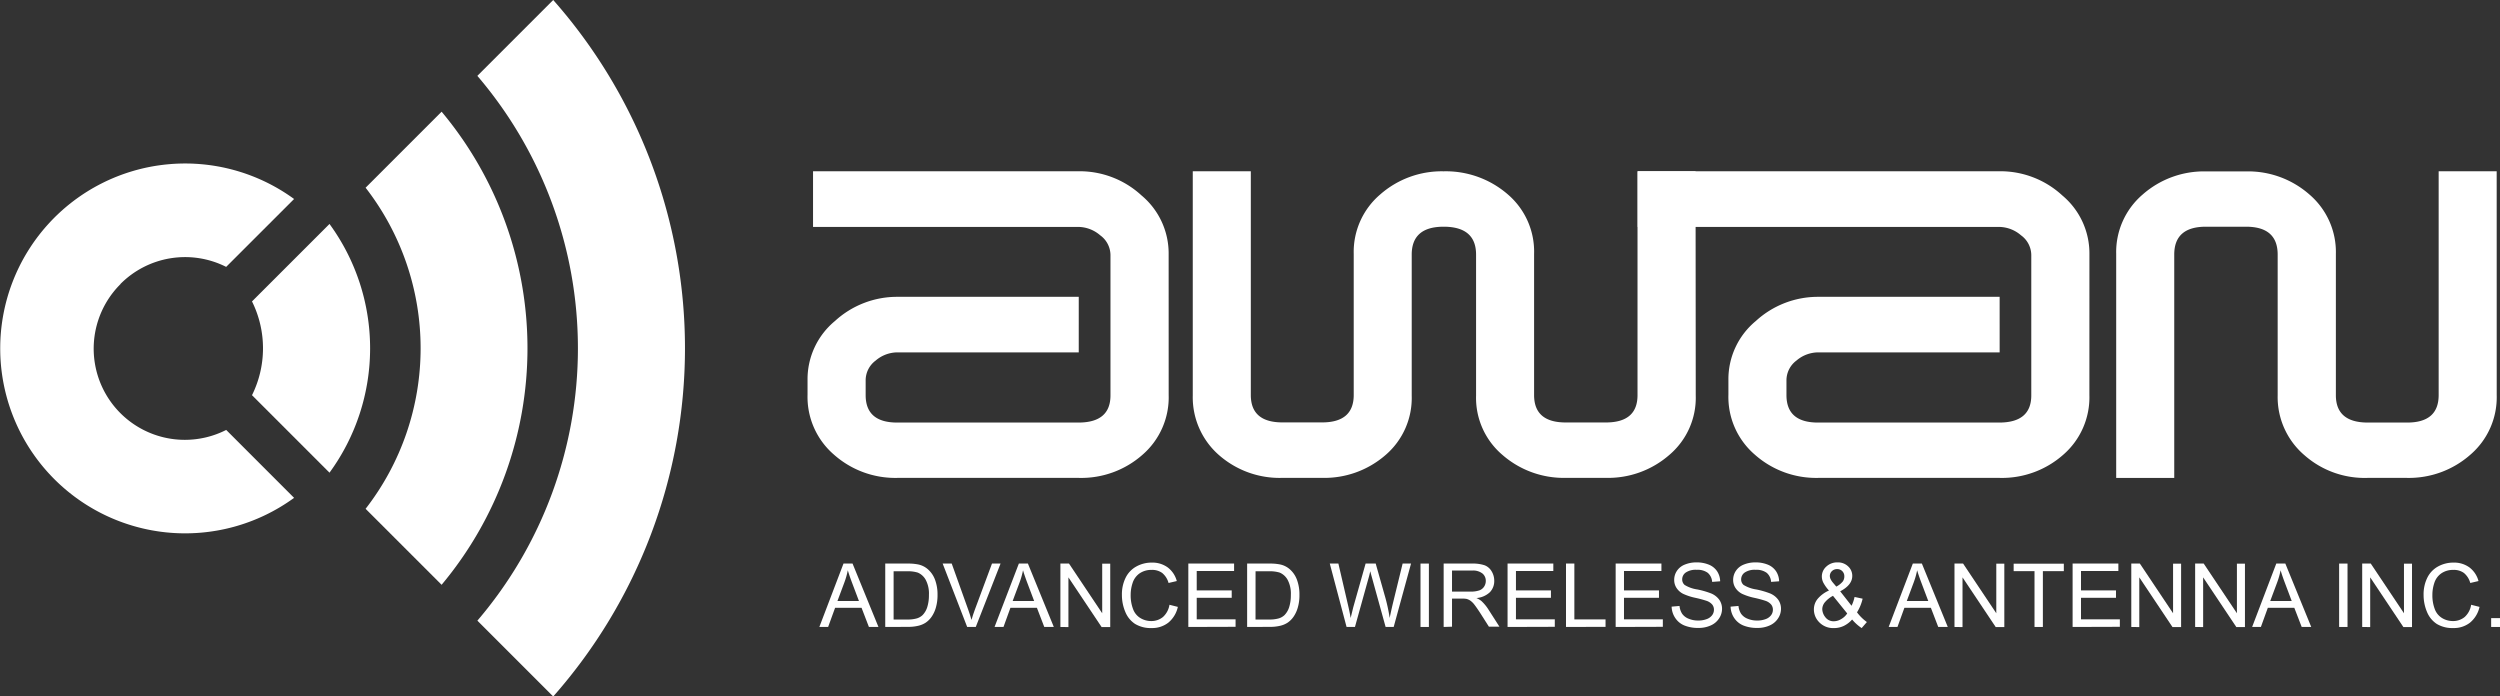 <svg xmlns="http://www.w3.org/2000/svg" width="82.816" height="23.072" viewBox="0 0 82.816 23.072">
  <rect x="0" y="0" width="82.816" height="23.072" fill="#333333" stroke="none"/>
  <g id="foot-group-02" transform="translate(-16.455 -176.771)">
    <g id="Group_428" data-name="Group 428" transform="translate(43.213 182.446)">
      <g id="Group_427" data-name="Group 427">
        <path id="Path_261" data-name="Path 261" d="M109.189,201.318a2.516,2.516,0,0,1-.865,1.972,3.063,3.063,0,0,1-2.106.768H100.2a3.061,3.061,0,0,1-2.1-.771,2.523,2.523,0,0,1-.874-1.982v-.491a2.5,2.5,0,0,1,.909-1.954,3.043,3.043,0,0,1,2.063-.8h6.012V199.9H100.2a1.112,1.112,0,0,0-.717.271.816.816,0,0,0-.332.655v.49q0,.909,1.047.909h6q1.063,0,1.063-.9v-4.659a.817.817,0,0,0-.34-.644,1.125,1.125,0,0,0-.723-.278H97.408V193.9h8.809a3.02,3.02,0,0,1,2.071.8,2.5,2.5,0,0,1,.9,1.936Z" transform="translate(-97.233 -193.902)" fill="#fff"/>
        <path id="Path_262" data-name="Path 262" d="M152.407,201.331a2.481,2.481,0,0,1-.874,1.965,3.086,3.086,0,0,1-2.1.761h-1.328a3.091,3.091,0,0,1-2.1-.759,2.477,2.477,0,0,1-.875-1.962v-4.674q0-.924-1.074-.925-1.057,0-1.058.925v4.674a2.488,2.488,0,0,1-.864,1.962,3.084,3.084,0,0,1-2.106.759h-1.311a3.046,3.046,0,0,1-2.08-.734,2.542,2.542,0,0,1-.892-1.992V193.9h1.923v7.413q0,.907,1.049.907h1.311q1.048,0,1.049-.907V196.64a2.5,2.5,0,0,1,.877-1.971,3.085,3.085,0,0,1,2.1-.767,3.131,3.131,0,0,1,2.121.759,2.493,2.493,0,0,1,.877,1.979v4.675q0,.907,1.049.907h1.328q1.05,0,1.049-.907V193.9h1.923Z" transform="translate(-122.991 -193.902)" fill="#fff"/>
        <path id="Path_263" data-name="Path 263" d="M195.193,201.318a2.517,2.517,0,0,1-.865,1.972,3.064,3.064,0,0,1-2.106.768h-6.013a3.057,3.057,0,0,1-2.1-.771,2.52,2.52,0,0,1-.874-1.982v-.491a2.5,2.5,0,0,1,.909-1.954,3.043,3.043,0,0,1,2.063-.8h6.013V199.9h-6.013a1.117,1.117,0,0,0-.718.271.819.819,0,0,0-.331.655v.49q0,.909,1.046.909h6q1.064,0,1.064-.9v-4.659a.816.816,0,0,0-.34-.644,1.127,1.127,0,0,0-.724-.278H180.231V193.9h11.991a3.023,3.023,0,0,1,2.072.8,2.5,2.5,0,0,1,.9,1.936Z" transform="translate(-152.737 -193.902)" fill="#fff"/>
        <path id="Path_264" data-name="Path 264" d="M240.689,201.318a2.507,2.507,0,0,1-.873,1.972,3.077,3.077,0,0,1-2.1.768h-1.312a3.012,3.012,0,0,1-2.08-.748,2.529,2.529,0,0,1-.891-1.985V196.66q0-.923-1.049-.923h-1.328q-1.049,0-1.049.923v7.4h-1.923v-7.416a2.508,2.508,0,0,1,.875-1.972,3.073,3.073,0,0,1,2.1-.767h1.328a3.074,3.074,0,0,1,2.1.767,2.508,2.508,0,0,1,.874,1.971v4.675q0,.907,1.061.907h1.3q1.042,0,1.044-.907V193.9h1.922Z" transform="translate(-184.74 -193.902)" fill="#fff"/>
      </g>
    </g>
    <path id="Path_265" data-name="Path 265" d="M41.653,201.731a3.494,3.494,0,0,1,0,3.106l2.567,2.567a6.98,6.98,0,0,0,0-8.239Z" transform="translate(-16.85 -14.975)" fill="#fff"/>
    <path id="Path_266" data-name="Path 266" d="M55.537,203.613a12.216,12.216,0,0,0,0-15.672l-2.518,2.518a8.672,8.672,0,0,1,0,10.637Z" transform="translate(-24.453 -7.47)" fill="#fff"/>
    <path id="Path_267" data-name="Path 267" d="M20.447,197.1a3.02,3.02,0,0,1,3.5-.564l2.25-2.249a6.126,6.126,0,1,0,0,9.9l-2.249-2.25a3.02,3.02,0,0,1-3.5-4.832Z" transform="translate(0 -10.924)" fill="#fff"/>
    <path id="Path_268" data-name="Path 268" d="M64.2,197.331l2.512,2.512a17.427,17.427,0,0,0,0-23.072l-2.513,2.513A13.888,13.888,0,0,1,64.2,197.331Z" transform="translate(-31.931)" fill="#fff"/>
    <g id="Group_431" data-name="Group 431" transform="translate(43.597 195.408)">
      <g id="Group_430" data-name="Group 430" transform="translate(0 0)">
        <path id="Path_269" data-name="Path 269" d="M98.391,235.236l.8-2.1h.3l.858,2.1h-.316l-.244-.635h-.876l-.231.635Zm.6-.861h.711l-.219-.581q-.1-.264-.149-.435a2.6,2.6,0,0,1-.113.4Z" transform="translate(-98.391 -233.104)" fill="#fff"/>
        <path id="Path_270" data-name="Path 270" d="M104.982,235.236v-2.1h.722a1.736,1.736,0,0,1,.373.03.707.707,0,0,1,.307.15.855.855,0,0,1,.248.358,1.405,1.405,0,0,1,.082.5,1.464,1.464,0,0,1-.056.423,1.022,1.022,0,0,1-.143.305.757.757,0,0,1-.191.19.77.77,0,0,1-.25.105,1.426,1.426,0,0,1-.337.036Zm.277-.247h.448a1.086,1.086,0,0,0,.325-.038.474.474,0,0,0,.188-.109.668.668,0,0,0,.154-.265,1.294,1.294,0,0,0,.055-.4.972.972,0,0,0-.108-.505.542.542,0,0,0-.262-.237,1.089,1.089,0,0,0-.359-.043h-.441Z" transform="translate(-102.799 -233.104)" fill="#fff"/>
        <path id="Path_271" data-name="Path 271" d="M111.536,235.236l-.812-2.1h.3l.545,1.523q.066.183.11.343.049-.171.113-.343l.566-1.523h.284l-.821,2.1Z" transform="translate(-106.639 -233.104)" fill="#fff"/>
        <path id="Path_272" data-name="Path 272" d="M115.912,235.236l.805-2.1h.3l.858,2.1h-.316l-.244-.635h-.877l-.23.635Zm.6-.861h.711l-.219-.581q-.1-.264-.149-.435a2.632,2.632,0,0,1-.113.4Z" transform="translate(-110.108 -233.104)" fill="#fff"/>
        <path id="Path_273" data-name="Path 273" d="M122.495,235.236v-2.1h.285l1.1,1.646V233.14h.266v2.1h-.285l-1.1-1.647v1.647Z" transform="translate(-114.51 -233.104)" fill="#fff"/>
        <path id="Path_274" data-name="Path 274" d="M130.222,234.429l.278.07a.936.936,0,0,1-.314.521.865.865,0,0,1-.554.18,1,1,0,0,1-.551-.138.862.862,0,0,1-.323-.4,1.427,1.427,0,0,1-.111-.562,1.235,1.235,0,0,1,.125-.571.853.853,0,0,1,.356-.37,1.039,1.039,0,0,1,.508-.127.858.858,0,0,1,.529.16.834.834,0,0,1,.3.451l-.273.064a.652.652,0,0,0-.212-.333.565.565,0,0,0-.349-.1.68.68,0,0,0-.4.116.614.614,0,0,0-.228.311,1.252,1.252,0,0,0-.066.4,1.279,1.279,0,0,0,.078.467.579.579,0,0,0,.242.3.681.681,0,0,0,.356.1.6.6,0,0,0,.395-.135A.688.688,0,0,0,130.222,234.429Z" transform="translate(-118.624 -233.032)" fill="#fff"/>
        <path id="Path_275" data-name="Path 275" d="M135.29,235.236v-2.1h1.516v.247h-1.238v.642h1.159v.246h-1.159v.713h1.287v.247Z" transform="translate(-123.067 -233.104)" fill="#fff"/>
        <path id="Path_276" data-name="Path 276" d="M141.169,235.236v-2.1h.723a1.733,1.733,0,0,1,.373.03.707.707,0,0,1,.307.15.855.855,0,0,1,.248.358,1.412,1.412,0,0,1,.082.5,1.453,1.453,0,0,1-.056.423,1.022,1.022,0,0,1-.143.305.752.752,0,0,1-.191.19.765.765,0,0,1-.25.105,1.427,1.427,0,0,1-.337.036Zm.278-.247h.447a1.086,1.086,0,0,0,.326-.038.468.468,0,0,0,.188-.109.661.661,0,0,0,.154-.265,1.3,1.3,0,0,0,.055-.4.976.976,0,0,0-.108-.505.547.547,0,0,0-.262-.237,1.091,1.091,0,0,0-.359-.043h-.44Z" transform="translate(-126.998 -233.104)" fill="#fff"/>
        <path id="Path_277" data-name="Path 277" d="M149.991,235.236l-.556-2.1h.285l.319,1.374q.051.216.088.429.08-.336.095-.388l.4-1.416h.334l.3,1.061a5.707,5.707,0,0,1,.163.742q.04-.2.1-.456l.329-1.347h.279l-.575,2.1h-.268l-.442-1.6c-.037-.134-.059-.215-.066-.246-.022.1-.042.178-.062.246l-.445,1.6Z" transform="translate(-132.526 -233.104)" fill="#fff"/>
        <path id="Path_278" data-name="Path 278" d="M158.5,235.236v-2.1h.278v2.1Z" transform="translate(-138.586 -233.104)" fill="#fff"/>
        <path id="Path_279" data-name="Path 279" d="M160.823,235.236v-2.1h.93a1.244,1.244,0,0,1,.426.056.465.465,0,0,1,.233.2.6.6,0,0,1,.087.316.528.528,0,0,1-.144.376.732.732,0,0,1-.446.194.719.719,0,0,1,.167.1,1.431,1.431,0,0,1,.23.279l.365.57h-.349l-.277-.436q-.122-.189-.2-.289a.621.621,0,0,0-.141-.14.415.415,0,0,0-.126-.056.833.833,0,0,0-.154-.01H161.1v.931Zm.277-1.171h.6a.894.894,0,0,0,.3-.039.316.316,0,0,0,.163-.126.34.34,0,0,0,.056-.188.313.313,0,0,0-.108-.245.505.505,0,0,0-.341-.1H161.1Z" transform="translate(-140.142 -233.104)" fill="#fff"/>
        <path id="Path_280" data-name="Path 280" d="M167.212,235.236v-2.1h1.516v.247H167.49v.642h1.159v.246H167.49v.713h1.287v.247Z" transform="translate(-144.414 -233.104)" fill="#fff"/>
        <path id="Path_281" data-name="Path 281" d="M173.057,235.236v-2.1h.277v1.849h1.033v.247Z" transform="translate(-148.323 -233.104)" fill="#fff"/>
        <path id="Path_282" data-name="Path 282" d="M178.024,235.236v-2.1h1.516v.247H178.3v.642h1.159v.246H178.3v.713h1.287v.247Z" transform="translate(-151.645 -233.104)" fill="#fff"/>
        <path id="Path_283" data-name="Path 283" d="M183.619,234.491l.262-.023a.574.574,0,0,0,.086.258.472.472,0,0,0,.211.163.8.8,0,0,0,.322.062.769.769,0,0,0,.28-.047.39.39,0,0,0,.181-.13.3.3,0,0,0,.06-.179.273.273,0,0,0-.057-.173.428.428,0,0,0-.189-.124,3.74,3.74,0,0,0-.373-.1,1.873,1.873,0,0,1-.4-.131.566.566,0,0,1-.224-.2.479.479,0,0,1-.074-.261.532.532,0,0,1,.09-.3.556.556,0,0,1,.263-.209,1,1,0,0,1,.385-.072,1.057,1.057,0,0,1,.411.075.6.6,0,0,1,.274.221.634.634,0,0,1,.1.33l-.266.02a.428.428,0,0,0-.145-.3.567.567,0,0,0-.366-.1.586.586,0,0,0-.366.092.276.276,0,0,0-.115.223.238.238,0,0,0,.081.186,1.1,1.1,0,0,0,.418.149,2.77,2.77,0,0,1,.464.134.634.634,0,0,1,.27.214.522.522,0,0,1,.087.3.57.57,0,0,1-.1.315.628.628,0,0,1-.275.23.956.956,0,0,1-.4.082,1.2,1.2,0,0,1-.477-.083.668.668,0,0,1-.3-.249A.707.707,0,0,1,183.619,234.491Z" transform="translate(-155.386 -233.032)" fill="#fff"/>
        <path id="Path_284" data-name="Path 284" d="M189.517,234.491l.262-.023a.578.578,0,0,0,.086.258.472.472,0,0,0,.211.163.8.8,0,0,0,.322.062.769.769,0,0,0,.28-.047.389.389,0,0,0,.181-.13.3.3,0,0,0,.06-.179.273.273,0,0,0-.057-.173.425.425,0,0,0-.189-.124,3.739,3.739,0,0,0-.373-.1,1.886,1.886,0,0,1-.4-.131.568.568,0,0,1-.224-.2.478.478,0,0,1-.074-.261.535.535,0,0,1,.09-.3.559.559,0,0,1,.263-.209,1,1,0,0,1,.385-.072,1.06,1.06,0,0,1,.411.075.6.6,0,0,1,.274.221.633.633,0,0,1,.1.33l-.266.02a.427.427,0,0,0-.145-.3.566.566,0,0,0-.366-.1.587.587,0,0,0-.366.092.277.277,0,0,0-.115.223.238.238,0,0,0,.081.186,1.1,1.1,0,0,0,.418.149,2.766,2.766,0,0,1,.464.134.633.633,0,0,1,.27.214.52.52,0,0,1,.087.3.573.573,0,0,1-.1.315.63.63,0,0,1-.275.23.958.958,0,0,1-.4.082,1.207,1.207,0,0,1-.477-.083.671.671,0,0,1-.3-.249A.706.706,0,0,1,189.517,234.491Z" transform="translate(-159.331 -233.032)" fill="#fff"/>
        <path id="Path_285" data-name="Path 285" d="M199.117,234.917a.879.879,0,0,1-.278.213.754.754,0,0,1-.325.071.641.641,0,0,1-.51-.218.593.593,0,0,1-.153-.4.547.547,0,0,1,.125-.351,1.041,1.041,0,0,1,.374-.275,1.26,1.26,0,0,1-.189-.265.464.464,0,0,1-.047-.2.437.437,0,0,1,.148-.328.521.521,0,0,1,.372-.139.485.485,0,0,1,.351.132.422.422,0,0,1,.137.316q0,.3-.4.51l.376.479a1.216,1.216,0,0,0,.1-.292l.267.057a1.463,1.463,0,0,1-.186.452,1.5,1.5,0,0,0,.327.322l-.173.2A1.485,1.485,0,0,1,199.117,234.917Zm-.162-.2-.472-.585a.9.9,0,0,0-.282.231.373.373,0,0,0-.073.211.449.449,0,0,0,.1.264.337.337,0,0,0,.288.137.472.472,0,0,0,.24-.073A.581.581,0,0,0,198.956,234.714Zm-.362-.89a.681.681,0,0,0,.217-.173.292.292,0,0,0,.049-.164.237.237,0,0,0-.068-.175.23.23,0,0,0-.169-.068.242.242,0,0,0-.174.067.222.222,0,0,0-.069.165.249.249,0,0,0,.025.1.543.543,0,0,0,.075.114Z" transform="translate(-164.905 -233.032)" fill="#fff"/>
        <path id="Path_286" data-name="Path 286" d="M205.324,235.236l.8-2.1h.3l.858,2.1h-.316l-.244-.635h-.877l-.23.635Zm.6-.861h.711l-.219-.581q-.1-.264-.149-.435a2.674,2.674,0,0,1-.113.4Z" transform="translate(-169.901 -233.104)" fill="#fff"/>
        <path id="Path_287" data-name="Path 287" d="M211.907,235.236v-2.1h.285l1.1,1.646V233.14h.266v2.1h-.285l-1.1-1.647v1.647Z" transform="translate(-174.304 -233.104)" fill="#fff"/>
        <path id="Path_288" data-name="Path 288" d="M218.515,235.236v-1.849h-.691v-.247h1.662v.247h-.694v1.849Z" transform="translate(-178.261 -233.104)" fill="#fff"/>
        <path id="Path_289" data-name="Path 289" d="M223.717,235.236v-2.1h1.516v.247h-1.238v.642h1.159v.246h-1.159v.713h1.287v.247Z" transform="translate(-182.201 -233.104)" fill="#fff"/>
        <path id="Path_290" data-name="Path 290" d="M229.588,235.236v-2.1h.284l1.1,1.646V233.14h.266v2.1h-.285l-1.1-1.647v1.647Z" transform="translate(-186.128 -233.104)" fill="#fff"/>
        <path id="Path_291" data-name="Path 291" d="M235.973,235.236v-2.1h.284l1.1,1.646V233.14h.266v2.1h-.285l-1.1-1.647v1.647Z" transform="translate(-190.398 -233.104)" fill="#fff"/>
        <path id="Path_292" data-name="Path 292" d="M241.67,235.236l.8-2.1h.3l.858,2.1h-.316l-.245-.635h-.877l-.23.635Zm.6-.861h.711l-.219-.581q-.1-.264-.149-.435a2.629,2.629,0,0,1-.113.4Z" transform="translate(-194.207 -233.104)" fill="#fff"/>
        <path id="Path_293" data-name="Path 293" d="M250.372,235.236v-2.1h.278v2.1Z" transform="translate(-200.027 -233.104)" fill="#fff"/>
        <path id="Path_294" data-name="Path 294" d="M252.678,235.236v-2.1h.284l1.1,1.646V233.14h.266v2.1h-.285l-1.1-1.647v1.647Z" transform="translate(-201.569 -233.104)" fill="#fff"/>
        <path id="Path_295" data-name="Path 295" d="M260.4,234.429l.278.07a.937.937,0,0,1-.314.521.866.866,0,0,1-.554.18,1,1,0,0,1-.551-.138.865.865,0,0,1-.323-.4,1.427,1.427,0,0,1-.111-.562,1.235,1.235,0,0,1,.125-.571.852.852,0,0,1,.356-.37,1.041,1.041,0,0,1,.509-.127.86.86,0,0,1,.529.16.834.834,0,0,1,.3.451l-.273.064a.648.648,0,0,0-.212-.333.564.564,0,0,0-.349-.1.679.679,0,0,0-.4.116.612.612,0,0,0-.228.311,1.253,1.253,0,0,0-.066.4,1.272,1.272,0,0,0,.078.467.58.58,0,0,0,.242.3.683.683,0,0,0,.356.1.6.6,0,0,0,.395-.135A.688.688,0,0,0,260.4,234.429Z" transform="translate(-205.682 -233.032)" fill="#fff"/>
        <path id="Path_296" data-name="Path 296" d="M265.575,238.877v-.293h.293v.293Z" transform="translate(-210.194 -236.745)" fill="#fff"/>
      </g>
    </g>
  </g>
</svg>
